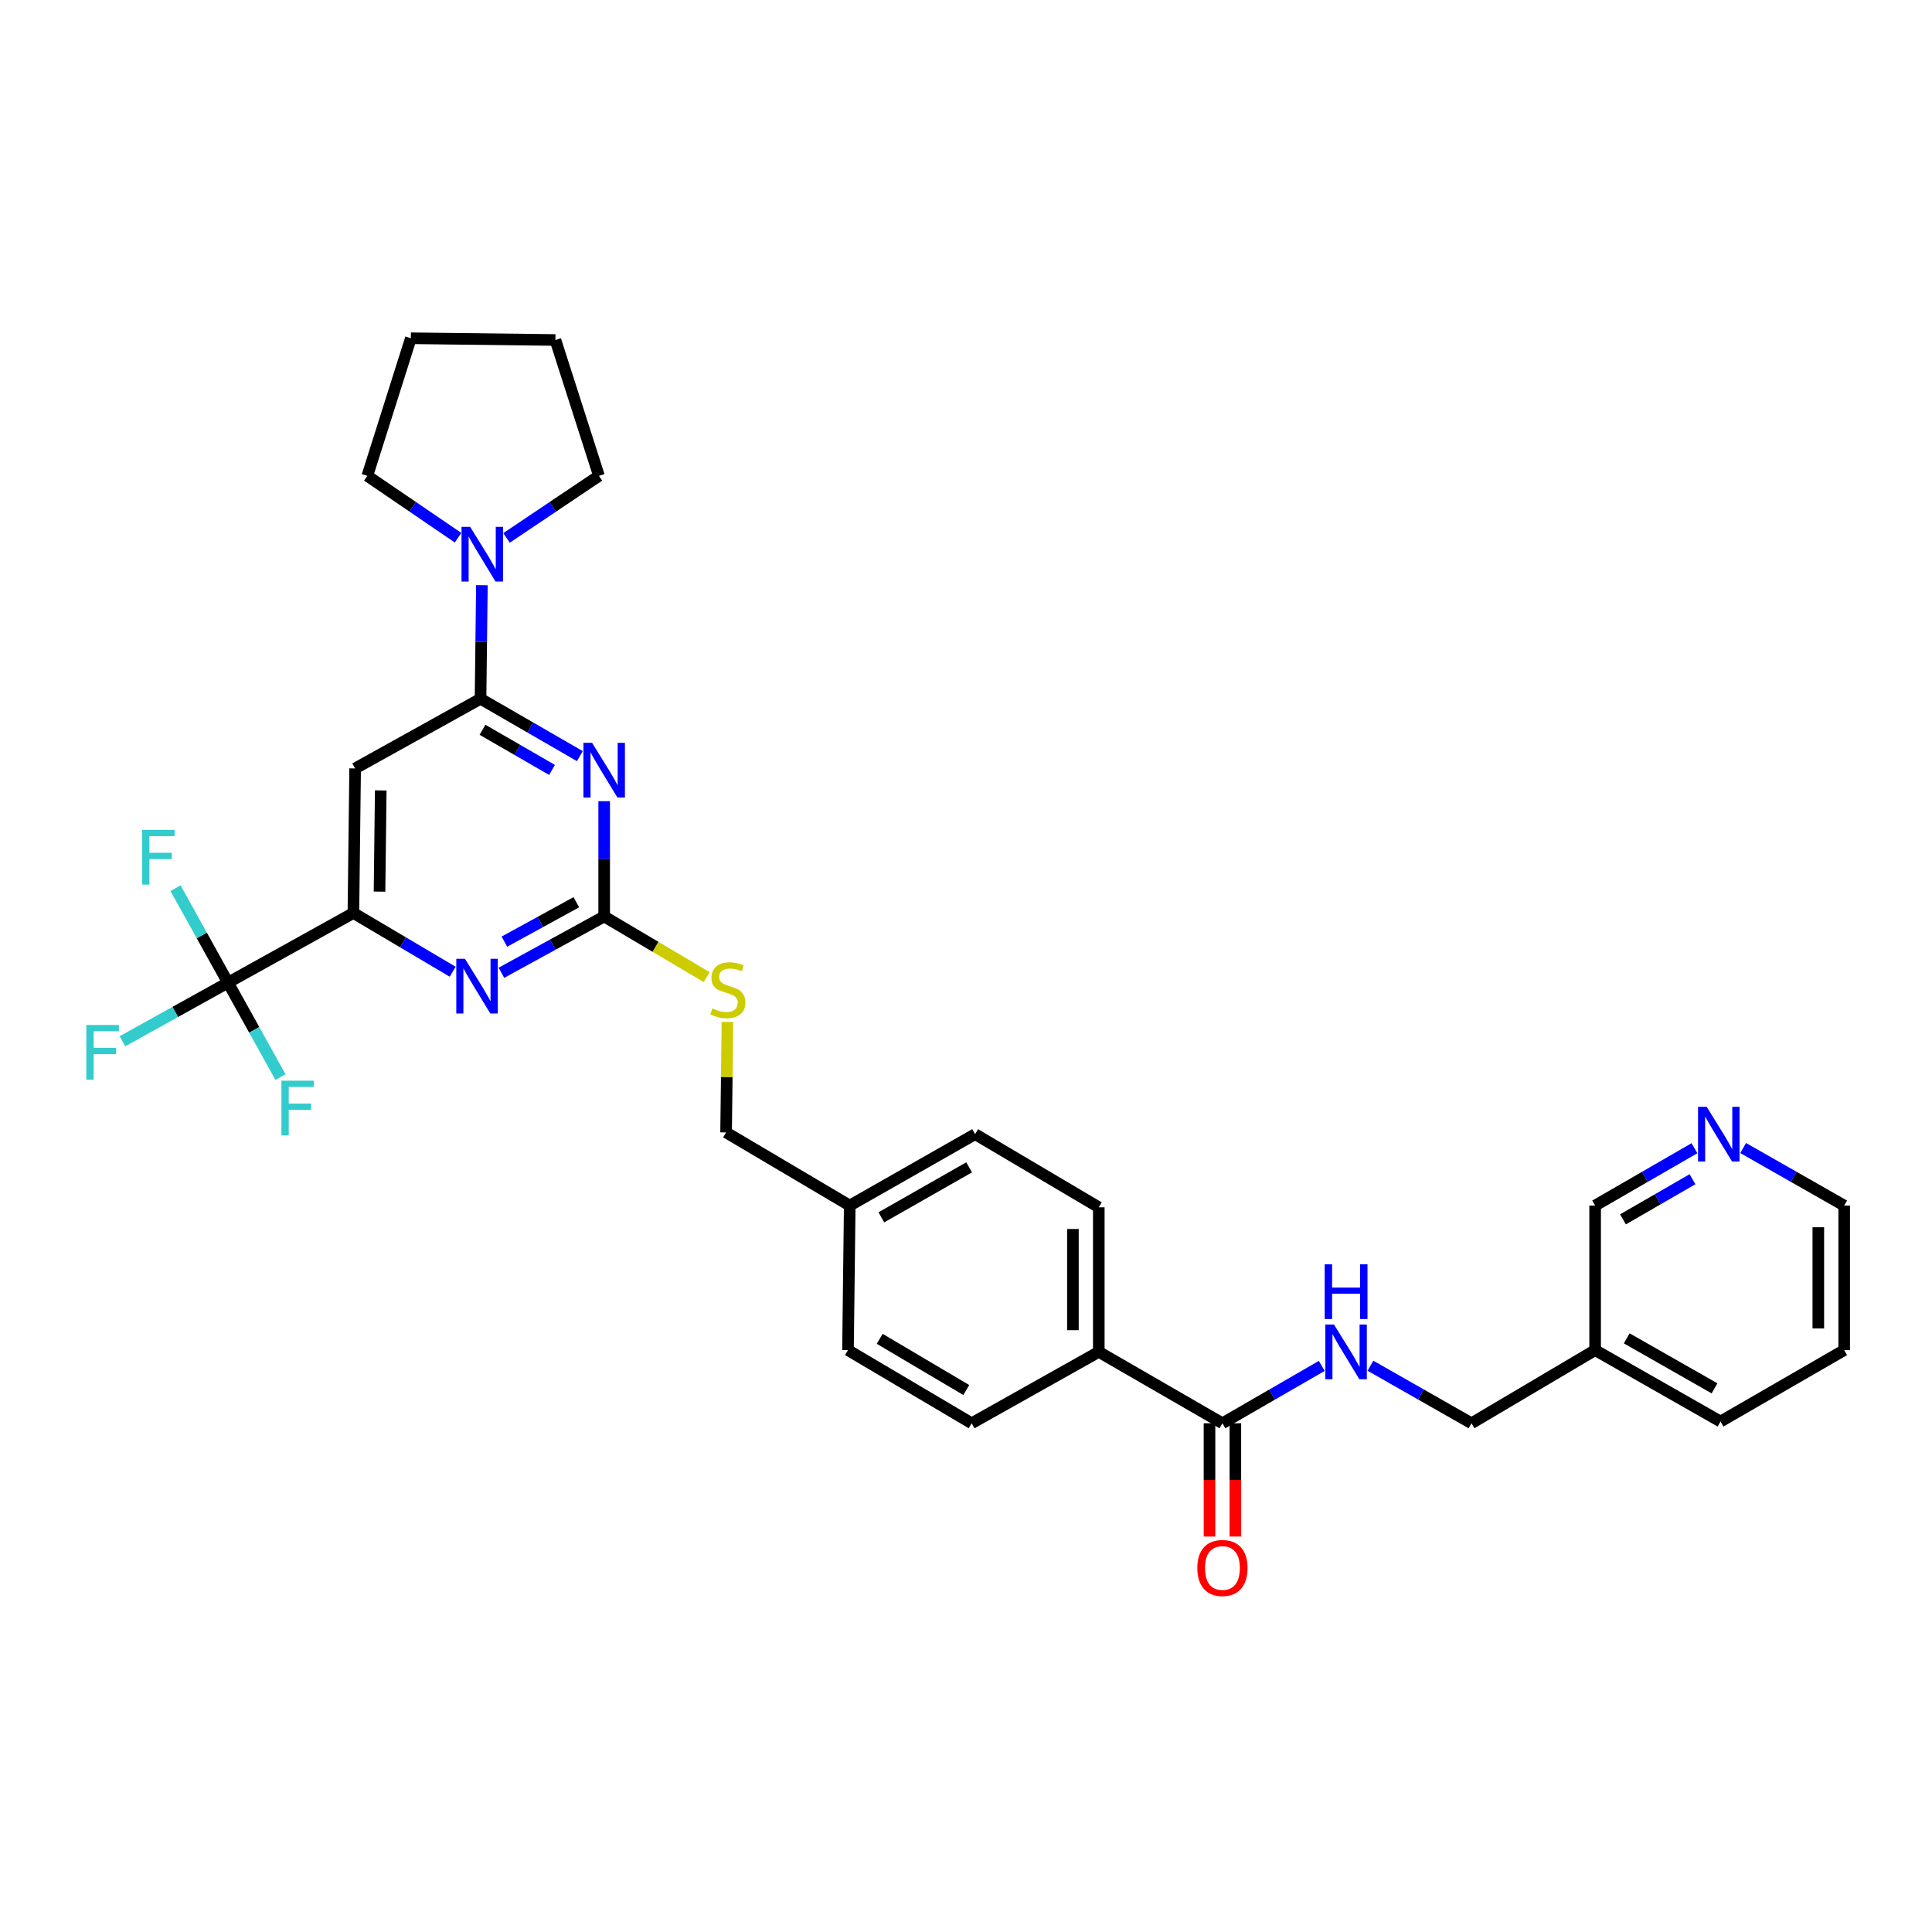 <?xml version='1.0' encoding='iso-8859-1'?>
<svg version='1.1' baseProfile='full'
              xmlns='http://www.w3.org/2000/svg'
                      xmlns:rdkit='http://www.rdkit.org/xml'
                      xmlns:xlink='http://www.w3.org/1999/xlink'
                  xml:space='preserve'
width='1000px' height='1000px' viewBox='0 0 1000 1000'>
<!-- END OF HEADER -->
<rect style='opacity:1.0;fill:#FFFFFF;stroke:none' width='1000' height='1000' x='0' y='0'> </rect>
<path class='bond-0' d='M 632.729,736.681 L 658.438,721.835' style='fill:none;fill-rule:evenodd;stroke:#000000;stroke-width:6px;stroke-linecap:butt;stroke-linejoin:miter;stroke-opacity:1' />
<path class='bond-0' d='M 658.438,721.835 L 684.146,706.99' style='fill:none;fill-rule:evenodd;stroke:#0000FF;stroke-width:6px;stroke-linecap:butt;stroke-linejoin:miter;stroke-opacity:1' />
<path class='bond-1' d='M 626.035,736.681 L 626.035,765.995' style='fill:none;fill-rule:evenodd;stroke:#000000;stroke-width:6px;stroke-linecap:butt;stroke-linejoin:miter;stroke-opacity:1' />
<path class='bond-1' d='M 626.035,765.995 L 626.035,795.31' style='fill:none;fill-rule:evenodd;stroke:#FF0000;stroke-width:6px;stroke-linecap:butt;stroke-linejoin:miter;stroke-opacity:1' />
<path class='bond-1' d='M 639.423,736.681 L 639.423,765.995' style='fill:none;fill-rule:evenodd;stroke:#000000;stroke-width:6px;stroke-linecap:butt;stroke-linejoin:miter;stroke-opacity:1' />
<path class='bond-1' d='M 639.423,765.995 L 639.423,795.31' style='fill:none;fill-rule:evenodd;stroke:#FF0000;stroke-width:6px;stroke-linecap:butt;stroke-linejoin:miter;stroke-opacity:1' />
<path class='bond-2' d='M 632.729,736.681 L 568.732,699.721' style='fill:none;fill-rule:evenodd;stroke:#000000;stroke-width:6px;stroke-linecap:butt;stroke-linejoin:miter;stroke-opacity:1' />
<path class='bond-3' d='M 709.341,706.9 L 735.49,721.79' style='fill:none;fill-rule:evenodd;stroke:#0000FF;stroke-width:6px;stroke-linecap:butt;stroke-linejoin:miter;stroke-opacity:1' />
<path class='bond-3' d='M 735.49,721.79 L 761.639,736.681' style='fill:none;fill-rule:evenodd;stroke:#000000;stroke-width:6px;stroke-linecap:butt;stroke-linejoin:miter;stroke-opacity:1' />
<path class='bond-4' d='M 954.545,698.821 L 954.545,624.001' style='fill:none;fill-rule:evenodd;stroke:#000000;stroke-width:6px;stroke-linecap:butt;stroke-linejoin:miter;stroke-opacity:1' />
<path class='bond-4' d='M 941.157,687.598 L 941.157,635.224' style='fill:none;fill-rule:evenodd;stroke:#000000;stroke-width:6px;stroke-linecap:butt;stroke-linejoin:miter;stroke-opacity:1' />
<path class='bond-5' d='M 954.545,698.821 L 890.541,735.781' style='fill:none;fill-rule:evenodd;stroke:#000000;stroke-width:6px;stroke-linecap:butt;stroke-linejoin:miter;stroke-opacity:1' />
<path class='bond-6' d='M 954.545,624.001 L 928.397,609.111' style='fill:none;fill-rule:evenodd;stroke:#000000;stroke-width:6px;stroke-linecap:butt;stroke-linejoin:miter;stroke-opacity:1' />
<path class='bond-6' d='M 928.397,609.111 L 902.248,594.22' style='fill:none;fill-rule:evenodd;stroke:#0000FF;stroke-width:6px;stroke-linecap:butt;stroke-linejoin:miter;stroke-opacity:1' />
<path class='bond-7' d='M 190.126,246.295 L 213.604,262.303' style='fill:none;fill-rule:evenodd;stroke:#000000;stroke-width:6px;stroke-linecap:butt;stroke-linejoin:miter;stroke-opacity:1' />
<path class='bond-7' d='M 213.604,262.303 L 237.083,278.312' style='fill:none;fill-rule:evenodd;stroke:#0000FF;stroke-width:6px;stroke-linecap:butt;stroke-linejoin:miter;stroke-opacity:1' />
<path class='bond-8' d='M 190.126,246.295 L 212.663,175.082' style='fill:none;fill-rule:evenodd;stroke:#000000;stroke-width:6px;stroke-linecap:butt;stroke-linejoin:miter;stroke-opacity:1' />
<path class='bond-9' d='M 249.43,302.893 L 249.076,332.287' style='fill:none;fill-rule:evenodd;stroke:#0000FF;stroke-width:6px;stroke-linecap:butt;stroke-linejoin:miter;stroke-opacity:1' />
<path class='bond-9' d='M 249.076,332.287 L 248.723,361.682' style='fill:none;fill-rule:evenodd;stroke:#000000;stroke-width:6px;stroke-linecap:butt;stroke-linejoin:miter;stroke-opacity:1' />
<path class='bond-10' d='M 262.182,278.427 L 286.101,262.361' style='fill:none;fill-rule:evenodd;stroke:#0000FF;stroke-width:6px;stroke-linecap:butt;stroke-linejoin:miter;stroke-opacity:1' />
<path class='bond-10' d='M 286.101,262.361 L 310.02,246.295' style='fill:none;fill-rule:evenodd;stroke:#000000;stroke-width:6px;stroke-linecap:butt;stroke-linejoin:miter;stroke-opacity:1' />
<path class='bond-11' d='M 310.02,246.295 L 287.483,175.982' style='fill:none;fill-rule:evenodd;stroke:#000000;stroke-width:6px;stroke-linecap:butt;stroke-linejoin:miter;stroke-opacity:1' />
<path class='bond-12' d='M 365.786,505.751 L 339.253,490.056' style='fill:none;fill-rule:evenodd;stroke:#CCCC00;stroke-width:6px;stroke-linecap:butt;stroke-linejoin:miter;stroke-opacity:1' />
<path class='bond-12' d='M 339.253,490.056 L 312.72,474.361' style='fill:none;fill-rule:evenodd;stroke:#000000;stroke-width:6px;stroke-linecap:butt;stroke-linejoin:miter;stroke-opacity:1' />
<path class='bond-13' d='M 376.521,528.949 L 376.173,557.545' style='fill:none;fill-rule:evenodd;stroke:#CCCC00;stroke-width:6px;stroke-linecap:butt;stroke-linejoin:miter;stroke-opacity:1' />
<path class='bond-13' d='M 376.173,557.545 L 375.825,586.141' style='fill:none;fill-rule:evenodd;stroke:#000000;stroke-width:6px;stroke-linecap:butt;stroke-linejoin:miter;stroke-opacity:1' />
<path class='bond-14' d='M 183.818,397.742 L 182.918,472.561' style='fill:none;fill-rule:evenodd;stroke:#000000;stroke-width:6px;stroke-linecap:butt;stroke-linejoin:miter;stroke-opacity:1' />
<path class='bond-14' d='M 197.071,409.126 L 196.441,461.5' style='fill:none;fill-rule:evenodd;stroke:#000000;stroke-width:6px;stroke-linecap:butt;stroke-linejoin:miter;stroke-opacity:1' />
<path class='bond-15' d='M 183.818,397.742 L 248.723,361.682' style='fill:none;fill-rule:evenodd;stroke:#000000;stroke-width:6px;stroke-linecap:butt;stroke-linejoin:miter;stroke-opacity:1' />
<path class='bond-16' d='M 182.918,472.561 L 118.013,508.614' style='fill:none;fill-rule:evenodd;stroke:#000000;stroke-width:6px;stroke-linecap:butt;stroke-linejoin:miter;stroke-opacity:1' />
<path class='bond-17' d='M 182.918,472.561 L 208.617,487.765' style='fill:none;fill-rule:evenodd;stroke:#000000;stroke-width:6px;stroke-linecap:butt;stroke-linejoin:miter;stroke-opacity:1' />
<path class='bond-17' d='M 208.617,487.765 L 234.316,502.968' style='fill:none;fill-rule:evenodd;stroke:#0000FF;stroke-width:6px;stroke-linecap:butt;stroke-linejoin:miter;stroke-opacity:1' />
<path class='bond-18' d='M 259.531,503.508 L 286.126,488.935' style='fill:none;fill-rule:evenodd;stroke:#0000FF;stroke-width:6px;stroke-linecap:butt;stroke-linejoin:miter;stroke-opacity:1' />
<path class='bond-18' d='M 286.126,488.935 L 312.72,474.361' style='fill:none;fill-rule:evenodd;stroke:#000000;stroke-width:6px;stroke-linecap:butt;stroke-linejoin:miter;stroke-opacity:1' />
<path class='bond-18' d='M 261.076,487.395 L 279.692,477.193' style='fill:none;fill-rule:evenodd;stroke:#0000FF;stroke-width:6px;stroke-linecap:butt;stroke-linejoin:miter;stroke-opacity:1' />
<path class='bond-18' d='M 279.692,477.193 L 298.308,466.992' style='fill:none;fill-rule:evenodd;stroke:#000000;stroke-width:6px;stroke-linecap:butt;stroke-linejoin:miter;stroke-opacity:1' />
<path class='bond-19' d='M 312.72,474.361 L 312.72,444.528' style='fill:none;fill-rule:evenodd;stroke:#000000;stroke-width:6px;stroke-linecap:butt;stroke-linejoin:miter;stroke-opacity:1' />
<path class='bond-19' d='M 312.72,444.528 L 312.72,414.695' style='fill:none;fill-rule:evenodd;stroke:#0000FF;stroke-width:6px;stroke-linecap:butt;stroke-linejoin:miter;stroke-opacity:1' />
<path class='bond-20' d='M 300.133,391.372 L 274.428,376.527' style='fill:none;fill-rule:evenodd;stroke:#0000FF;stroke-width:6px;stroke-linecap:butt;stroke-linejoin:miter;stroke-opacity:1' />
<path class='bond-20' d='M 274.428,376.527 L 248.723,361.682' style='fill:none;fill-rule:evenodd;stroke:#000000;stroke-width:6px;stroke-linecap:butt;stroke-linejoin:miter;stroke-opacity:1' />
<path class='bond-20' d='M 285.725,398.513 L 267.732,388.121' style='fill:none;fill-rule:evenodd;stroke:#0000FF;stroke-width:6px;stroke-linecap:butt;stroke-linejoin:miter;stroke-opacity:1' />
<path class='bond-20' d='M 267.732,388.121 L 249.739,377.729' style='fill:none;fill-rule:evenodd;stroke:#000000;stroke-width:6px;stroke-linecap:butt;stroke-linejoin:miter;stroke-opacity:1' />
<path class='bond-21' d='M 504.727,587.041 L 439.822,624.001' style='fill:none;fill-rule:evenodd;stroke:#000000;stroke-width:6px;stroke-linecap:butt;stroke-linejoin:miter;stroke-opacity:1' />
<path class='bond-21' d='M 501.617,604.219 L 456.183,630.091' style='fill:none;fill-rule:evenodd;stroke:#000000;stroke-width:6px;stroke-linecap:butt;stroke-linejoin:miter;stroke-opacity:1' />
<path class='bond-22' d='M 504.727,587.041 L 568.732,624.901' style='fill:none;fill-rule:evenodd;stroke:#000000;stroke-width:6px;stroke-linecap:butt;stroke-linejoin:miter;stroke-opacity:1' />
<path class='bond-23' d='M 439.822,624.001 L 438.922,698.821' style='fill:none;fill-rule:evenodd;stroke:#000000;stroke-width:6px;stroke-linecap:butt;stroke-linejoin:miter;stroke-opacity:1' />
<path class='bond-24' d='M 439.822,624.001 L 375.825,586.141' style='fill:none;fill-rule:evenodd;stroke:#000000;stroke-width:6px;stroke-linecap:butt;stroke-linejoin:miter;stroke-opacity:1' />
<path class='bond-25' d='M 438.922,698.821 L 502.927,736.681' style='fill:none;fill-rule:evenodd;stroke:#000000;stroke-width:6px;stroke-linecap:butt;stroke-linejoin:miter;stroke-opacity:1' />
<path class='bond-25' d='M 455.339,692.976 L 500.143,719.478' style='fill:none;fill-rule:evenodd;stroke:#000000;stroke-width:6px;stroke-linecap:butt;stroke-linejoin:miter;stroke-opacity:1' />
<path class='bond-26' d='M 502.927,736.681 L 568.732,699.721' style='fill:none;fill-rule:evenodd;stroke:#000000;stroke-width:6px;stroke-linecap:butt;stroke-linejoin:miter;stroke-opacity:1' />
<path class='bond-27' d='M 118.013,508.614 L 90.699,523.789' style='fill:none;fill-rule:evenodd;stroke:#000000;stroke-width:6px;stroke-linecap:butt;stroke-linejoin:miter;stroke-opacity:1' />
<path class='bond-27' d='M 90.699,523.789 L 63.385,538.964' style='fill:none;fill-rule:evenodd;stroke:#33CCCC;stroke-width:6px;stroke-linecap:butt;stroke-linejoin:miter;stroke-opacity:1' />
<path class='bond-28' d='M 118.013,508.614 L 131.594,533.058' style='fill:none;fill-rule:evenodd;stroke:#000000;stroke-width:6px;stroke-linecap:butt;stroke-linejoin:miter;stroke-opacity:1' />
<path class='bond-28' d='M 131.594,533.058 L 145.175,557.502' style='fill:none;fill-rule:evenodd;stroke:#33CCCC;stroke-width:6px;stroke-linecap:butt;stroke-linejoin:miter;stroke-opacity:1' />
<path class='bond-29' d='M 118.013,508.614 L 104.433,484.17' style='fill:none;fill-rule:evenodd;stroke:#000000;stroke-width:6px;stroke-linecap:butt;stroke-linejoin:miter;stroke-opacity:1' />
<path class='bond-29' d='M 104.433,484.17 L 90.852,459.725' style='fill:none;fill-rule:evenodd;stroke:#33CCCC;stroke-width:6px;stroke-linecap:butt;stroke-linejoin:miter;stroke-opacity:1' />
<path class='bond-30' d='M 568.732,699.721 L 568.732,624.901' style='fill:none;fill-rule:evenodd;stroke:#000000;stroke-width:6px;stroke-linecap:butt;stroke-linejoin:miter;stroke-opacity:1' />
<path class='bond-30' d='M 555.343,688.498 L 555.343,636.124' style='fill:none;fill-rule:evenodd;stroke:#000000;stroke-width:6px;stroke-linecap:butt;stroke-linejoin:miter;stroke-opacity:1' />
<path class='bond-31' d='M 212.663,175.082 L 287.483,175.982' style='fill:none;fill-rule:evenodd;stroke:#000000;stroke-width:6px;stroke-linecap:butt;stroke-linejoin:miter;stroke-opacity:1' />
<path class='bond-32' d='M 877.053,594.31 L 851.344,609.155' style='fill:none;fill-rule:evenodd;stroke:#0000FF;stroke-width:6px;stroke-linecap:butt;stroke-linejoin:miter;stroke-opacity:1' />
<path class='bond-32' d='M 851.344,609.155 L 825.636,624.001' style='fill:none;fill-rule:evenodd;stroke:#000000;stroke-width:6px;stroke-linecap:butt;stroke-linejoin:miter;stroke-opacity:1' />
<path class='bond-32' d='M 876.036,610.358 L 858.04,620.75' style='fill:none;fill-rule:evenodd;stroke:#0000FF;stroke-width:6px;stroke-linecap:butt;stroke-linejoin:miter;stroke-opacity:1' />
<path class='bond-32' d='M 858.04,620.75 L 840.044,631.142' style='fill:none;fill-rule:evenodd;stroke:#000000;stroke-width:6px;stroke-linecap:butt;stroke-linejoin:miter;stroke-opacity:1' />
<path class='bond-33' d='M 825.636,624.001 L 825.636,698.821' style='fill:none;fill-rule:evenodd;stroke:#000000;stroke-width:6px;stroke-linecap:butt;stroke-linejoin:miter;stroke-opacity:1' />
<path class='bond-34' d='M 825.636,698.821 L 890.541,735.781' style='fill:none;fill-rule:evenodd;stroke:#000000;stroke-width:6px;stroke-linecap:butt;stroke-linejoin:miter;stroke-opacity:1' />
<path class='bond-34' d='M 841.997,692.73 L 887.43,718.602' style='fill:none;fill-rule:evenodd;stroke:#000000;stroke-width:6px;stroke-linecap:butt;stroke-linejoin:miter;stroke-opacity:1' />
<path class='bond-35' d='M 825.636,698.821 L 761.639,736.681' style='fill:none;fill-rule:evenodd;stroke:#000000;stroke-width:6px;stroke-linecap:butt;stroke-linejoin:miter;stroke-opacity:1' />
<path  class='atom-1' d='M 690.474 685.561
L 699.754 700.561
Q 700.674 702.041, 702.154 704.721
Q 703.634 707.401, 703.714 707.561
L 703.714 685.561
L 707.474 685.561
L 707.474 713.881
L 703.594 713.881
L 693.634 697.481
Q 692.474 695.561, 691.234 693.361
Q 690.034 691.161, 689.674 690.481
L 689.674 713.881
L 685.994 713.881
L 685.994 685.561
L 690.474 685.561
' fill='#0000FF'/>
<path  class='atom-1' d='M 685.654 654.409
L 689.494 654.409
L 689.494 666.449
L 703.974 666.449
L 703.974 654.409
L 707.814 654.409
L 707.814 682.729
L 703.974 682.729
L 703.974 669.649
L 689.494 669.649
L 689.494 682.729
L 685.654 682.729
L 685.654 654.409
' fill='#0000FF'/>
<path  class='atom-2' d='M 619.729 811.58
Q 619.729 804.78, 623.089 800.98
Q 626.449 797.18, 632.729 797.18
Q 639.009 797.18, 642.369 800.98
Q 645.729 804.78, 645.729 811.58
Q 645.729 818.46, 642.329 822.38
Q 638.929 826.26, 632.729 826.26
Q 626.489 826.26, 623.089 822.38
Q 619.729 818.5, 619.729 811.58
M 632.729 823.06
Q 637.049 823.06, 639.369 820.18
Q 641.729 817.26, 641.729 811.58
Q 641.729 806.02, 639.369 803.22
Q 637.049 800.38, 632.729 800.38
Q 628.409 800.38, 626.049 803.18
Q 623.729 805.98, 623.729 811.58
Q 623.729 817.3, 626.049 820.18
Q 628.409 823.06, 632.729 823.06
' fill='#FF0000'/>
<path  class='atom-6' d='M 243.363 272.702
L 252.643 287.702
Q 253.563 289.182, 255.043 291.862
Q 256.523 294.542, 256.603 294.702
L 256.603 272.702
L 260.363 272.702
L 260.363 301.022
L 256.483 301.022
L 246.523 284.622
Q 245.363 282.702, 244.123 280.502
Q 242.923 278.302, 242.563 277.622
L 242.563 301.022
L 238.883 301.022
L 238.883 272.702
L 243.363 272.702
' fill='#0000FF'/>
<path  class='atom-8' d='M 368.725 521.941
Q 369.045 522.061, 370.365 522.621
Q 371.685 523.181, 373.125 523.541
Q 374.605 523.861, 376.045 523.861
Q 378.725 523.861, 380.285 522.581
Q 381.845 521.261, 381.845 518.981
Q 381.845 517.421, 381.045 516.461
Q 380.285 515.501, 379.085 514.981
Q 377.885 514.461, 375.885 513.861
Q 373.365 513.101, 371.845 512.381
Q 370.365 511.661, 369.285 510.141
Q 368.245 508.621, 368.245 506.061
Q 368.245 502.501, 370.645 500.301
Q 373.085 498.101, 377.885 498.101
Q 381.165 498.101, 384.885 499.661
L 383.965 502.741
Q 380.565 501.341, 378.005 501.341
Q 375.245 501.341, 373.725 502.501
Q 372.205 503.621, 372.245 505.581
Q 372.245 507.101, 373.005 508.021
Q 373.805 508.941, 374.925 509.461
Q 376.085 509.981, 378.005 510.581
Q 380.565 511.381, 382.085 512.181
Q 383.605 512.981, 384.685 514.621
Q 385.805 516.221, 385.805 518.981
Q 385.805 522.901, 383.165 525.021
Q 380.565 527.101, 376.205 527.101
Q 373.685 527.101, 371.765 526.541
Q 369.885 526.021, 367.645 525.101
L 368.725 521.941
' fill='#CCCC00'/>
<path  class='atom-11' d='M 240.655 496.261
L 249.935 511.261
Q 250.855 512.741, 252.335 515.421
Q 253.815 518.101, 253.895 518.261
L 253.895 496.261
L 257.655 496.261
L 257.655 524.581
L 253.775 524.581
L 243.815 508.181
Q 242.655 506.261, 241.415 504.061
Q 240.215 501.861, 239.855 501.181
L 239.855 524.581
L 236.175 524.581
L 236.175 496.261
L 240.655 496.261
' fill='#0000FF'/>
<path  class='atom-13' d='M 306.46 384.482
L 315.74 399.482
Q 316.66 400.962, 318.14 403.642
Q 319.62 406.322, 319.7 406.482
L 319.7 384.482
L 323.46 384.482
L 323.46 412.802
L 319.58 412.802
L 309.62 396.402
Q 308.46 394.482, 307.22 392.282
Q 306.02 390.082, 305.66 389.402
L 305.66 412.802
L 301.98 412.802
L 301.98 384.482
L 306.46 384.482
' fill='#0000FF'/>
<path  class='atom-20' d='M 44.689 530.514
L 61.529 530.514
L 61.529 533.754
L 48.489 533.754
L 48.489 542.354
L 60.089 542.354
L 60.089 545.634
L 48.489 545.634
L 48.489 558.834
L 44.689 558.834
L 44.689 530.514
' fill='#33CCCC'/>
<path  class='atom-21' d='M 145.653 559.359
L 162.493 559.359
L 162.493 562.599
L 149.453 562.599
L 149.453 571.199
L 161.053 571.199
L 161.053 574.479
L 149.453 574.479
L 149.453 587.679
L 145.653 587.679
L 145.653 559.359
' fill='#33CCCC'/>
<path  class='atom-22' d='M 73.534 429.549
L 90.374 429.549
L 90.374 432.789
L 77.334 432.789
L 77.334 441.389
L 88.933 441.389
L 88.933 444.669
L 77.334 444.669
L 77.334 457.869
L 73.534 457.869
L 73.534 429.549
' fill='#33CCCC'/>
<path  class='atom-28' d='M 883.381 572.881
L 892.661 587.881
Q 893.581 589.361, 895.061 592.041
Q 896.541 594.721, 896.621 594.881
L 896.621 572.881
L 900.381 572.881
L 900.381 601.201
L 896.501 601.201
L 886.541 584.801
Q 885.381 582.881, 884.141 580.681
Q 882.941 578.481, 882.581 577.801
L 882.581 601.201
L 878.901 601.201
L 878.901 572.881
L 883.381 572.881
' fill='#0000FF'/>
</svg>
